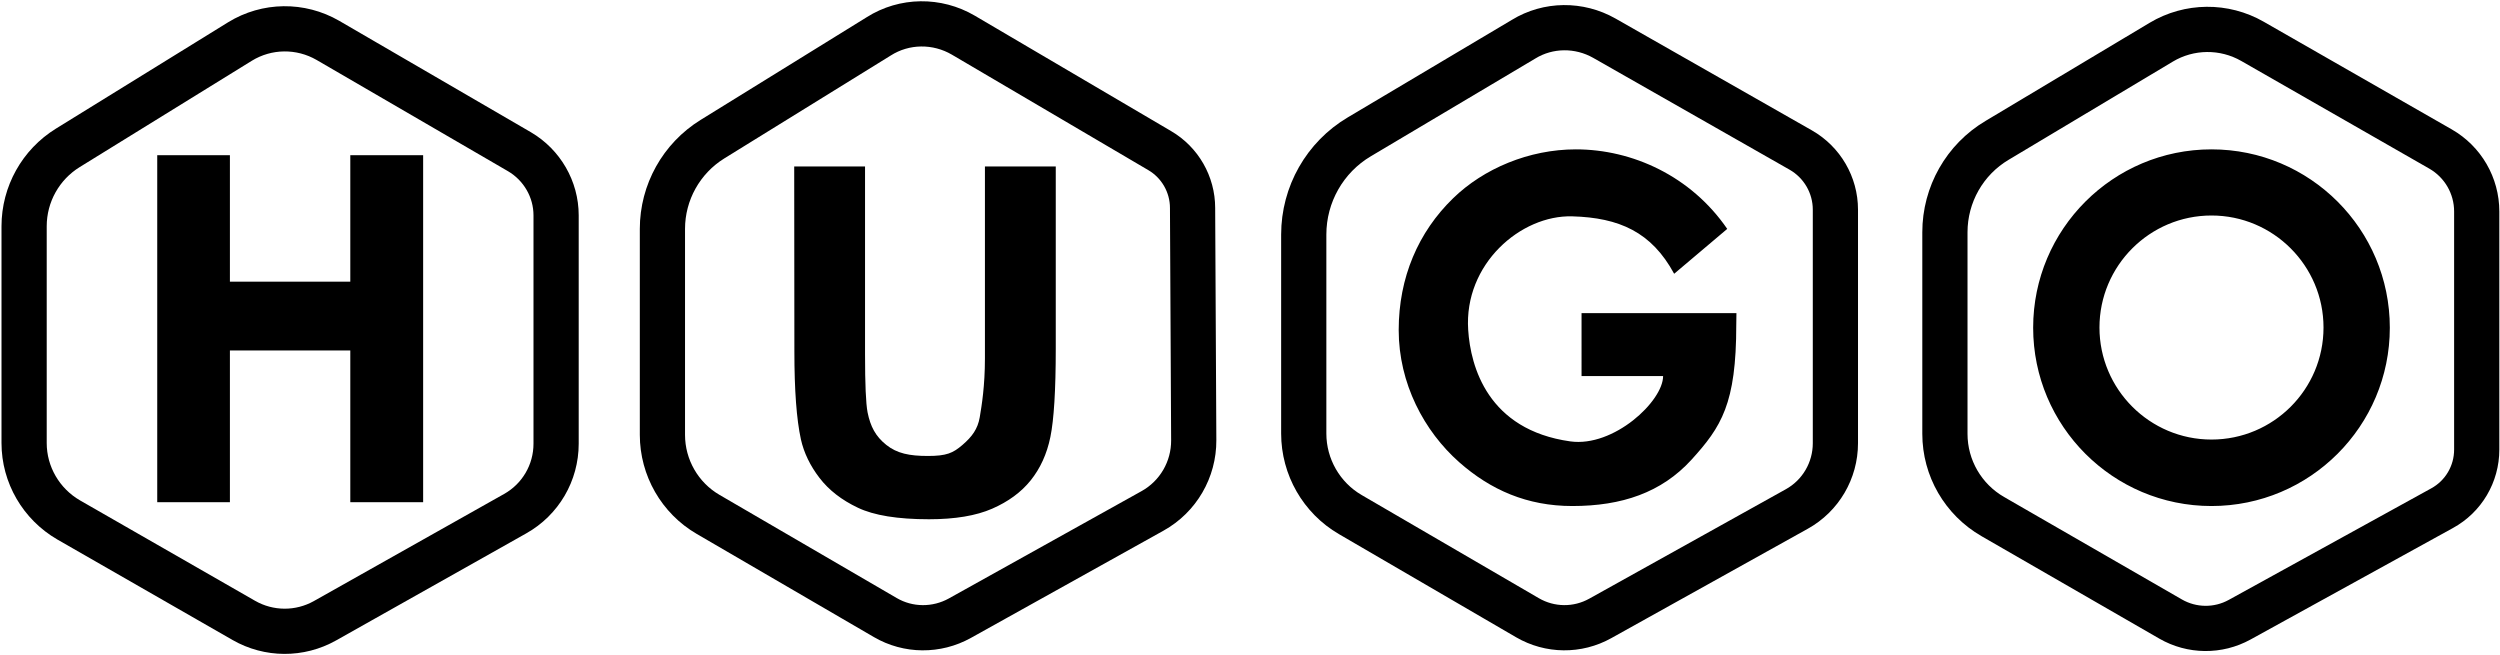 <?xml version="1.0" encoding="utf-8"?>
<!-- Generator: Adobe Illustrator 24.3.0, SVG Export Plug-In . SVG Version: 6.00 Build 0)  -->
<svg version="1.1" id="Layer_1" xmlns="http://www.w3.org/2000/svg" xmlns:xlink="http://www.w3.org/1999/xlink" x="0px" y="0px"
	 viewBox="0 0 1493 391" style="enable-background:new 0 0 1493 391;" xml:space="preserve">
<style type="text/css">
	.st0{fill-rule:evenodd;clip-rule:evenodd;fill:none;stroke:#000000;stroke-width:27;}
	.st1{fill-rule:evenodd;clip-rule:evenodd;}
</style>
<path class="st0" d="M1345.2,24.7L1457.5,89c13.4,7.7,21.6,21.9,21.6,37.3v142.2c0,14.6-7.9,28-20.7,35l-120.9,66.6
	c-12.9,7.1-28.5,6.9-41.2-0.4l-106.2-61.2c-17.7-10.2-28.6-29-28.6-49.4V138.7c0-22.5,11.8-43.4,31.2-54.9l98-58.6
	C1307.4,15.2,1328.3,15,1345.2,24.7L1345.2,24.7z"/>
<path class="st0" d="M958.1,22.8l117.3,66.8c12.8,7.3,20.7,20.9,20.7,35.6v139.5c0,16.3-8.8,31.4-23.1,39.3l-117.3,65.3
	c-13.6,7.6-30.1,7.4-43.5-0.4l-105.8-61.6c-17.2-10-27.8-28.5-27.8-48.4V140.1c0-24,12.6-46.2,33.2-58.4l98.1-58.3
	C924.6,14.4,943.1,14.3,958.1,22.8L958.1,22.8z"/>
<path class="st0" d="M575.3,21l117.2,68.9c12.2,7.1,19.7,20.2,19.7,34.3l0.7,138.7c0.1,17.5-9.3,33.7-24.6,42.2l-115.1,64.1
	c-13.9,7.7-30.8,7.6-44.5-0.4l-105.8-61.6c-16.9-9.8-27.3-28-27.3-47.5v-123c0-21.8,11.3-42.1,29.9-53.6l99.3-61.4
	C540.1,12,559.6,11.8,575.3,21L575.3,21z"/>
<path class="st0" d="M195.8,24.1l114.4,66.5c13.5,7.9,21.9,22.4,21.9,38v136.4c0,17.3-9.3,33.3-24.5,41.8l-113.5,63.9
	c-15.1,8.5-33.5,8.4-48.5-0.2L41,310.5c-16.4-9.5-26.6-27-26.6-45.9V135.1c0-19.1,9.9-36.8,26.1-46.8l102.8-63.5
	C159.4,14.9,179.5,14.7,195.8,24.1z"/>
<path class="st1" d="M1320.7,89.2c58.8,0,106.5,47.7,106.5,106.5c0,58.8-47.7,106.5-106.5,106.5c-58.8,0-106.5-47.7-106.5-106.5
	C1214.2,136.9,1261.9,89.2,1320.7,89.2z M1320.7,128.7c36.9,0,66.9,30,66.9,66.9c0,37-30,66.9-66.9,66.9c-36.9,0-66.9-30-66.9-66.9
	C1253.8,158.7,1283.8,128.7,1320.7,128.7L1320.7,128.7L1320.7,128.7z M1036.9,194c0,47.2-8.9,60.9-26.8,80.6
	c-17.9,19.6-41.6,27.6-71.1,27.6c-27,0-48.8-9.6-67.6-26.2c-20.9-18.5-36.1-47-36.1-78.9c0-31.4,11.7-58.5,32.5-78.7
	c18.2-17.7,45.3-29.2,73.3-29.2c33.8,0,68.8,16,90.4,47.5l-31.7,26.8c-13.5-25-32.9-33.5-60.8-34.3c-30.8-0.9-64.8,28.5-62.2,67.8
	c1.4,21.9,11.7,59.7,61,66.6c25.9,3.6,55.4-24,55.4-39h-48.7V187h92.5L1036.9,194L1036.9,194L1036.9,194z M474.3,99.4h42.3v112.2
	c0,17.8,0.5,29.3,1.5,34.6c1.7,8.5,4.8,14.4,11.2,19.5c6.4,5.1,13.8,6.6,24.8,6.6c11.2,0,15-1.7,20.7-6.6c5.7-4.9,9.1-9.5,10.3-16.5
	c1.2-7.1,3.1-18.8,3.1-35.2V99.4h42.3v108.8c0,24.9-1.1,42.4-3.2,52.7c-2.1,10.3-6.1,18.9-11.8,26c-5.7,7.1-13.4,12.7-23,16.9
	c-9.6,4.2-22.2,6.3-37.7,6.3c-18.7,0-32.9-2.3-42.5-6.9c-9.7-4.6-17.3-10.5-22.9-17.8c-5.6-7.3-9.3-15-11.1-23
	c-2.6-11.9-3.9-29.4-3.9-52.6L474.3,99.4L474.3,99.4L474.3,99.4z M93.9,299.9V92.7h43.4v75.5h71.9V92.7h43.5v207.2h-43.5v-90.6
	h-71.9v90.6L93.9,299.9z"/>
</svg>
